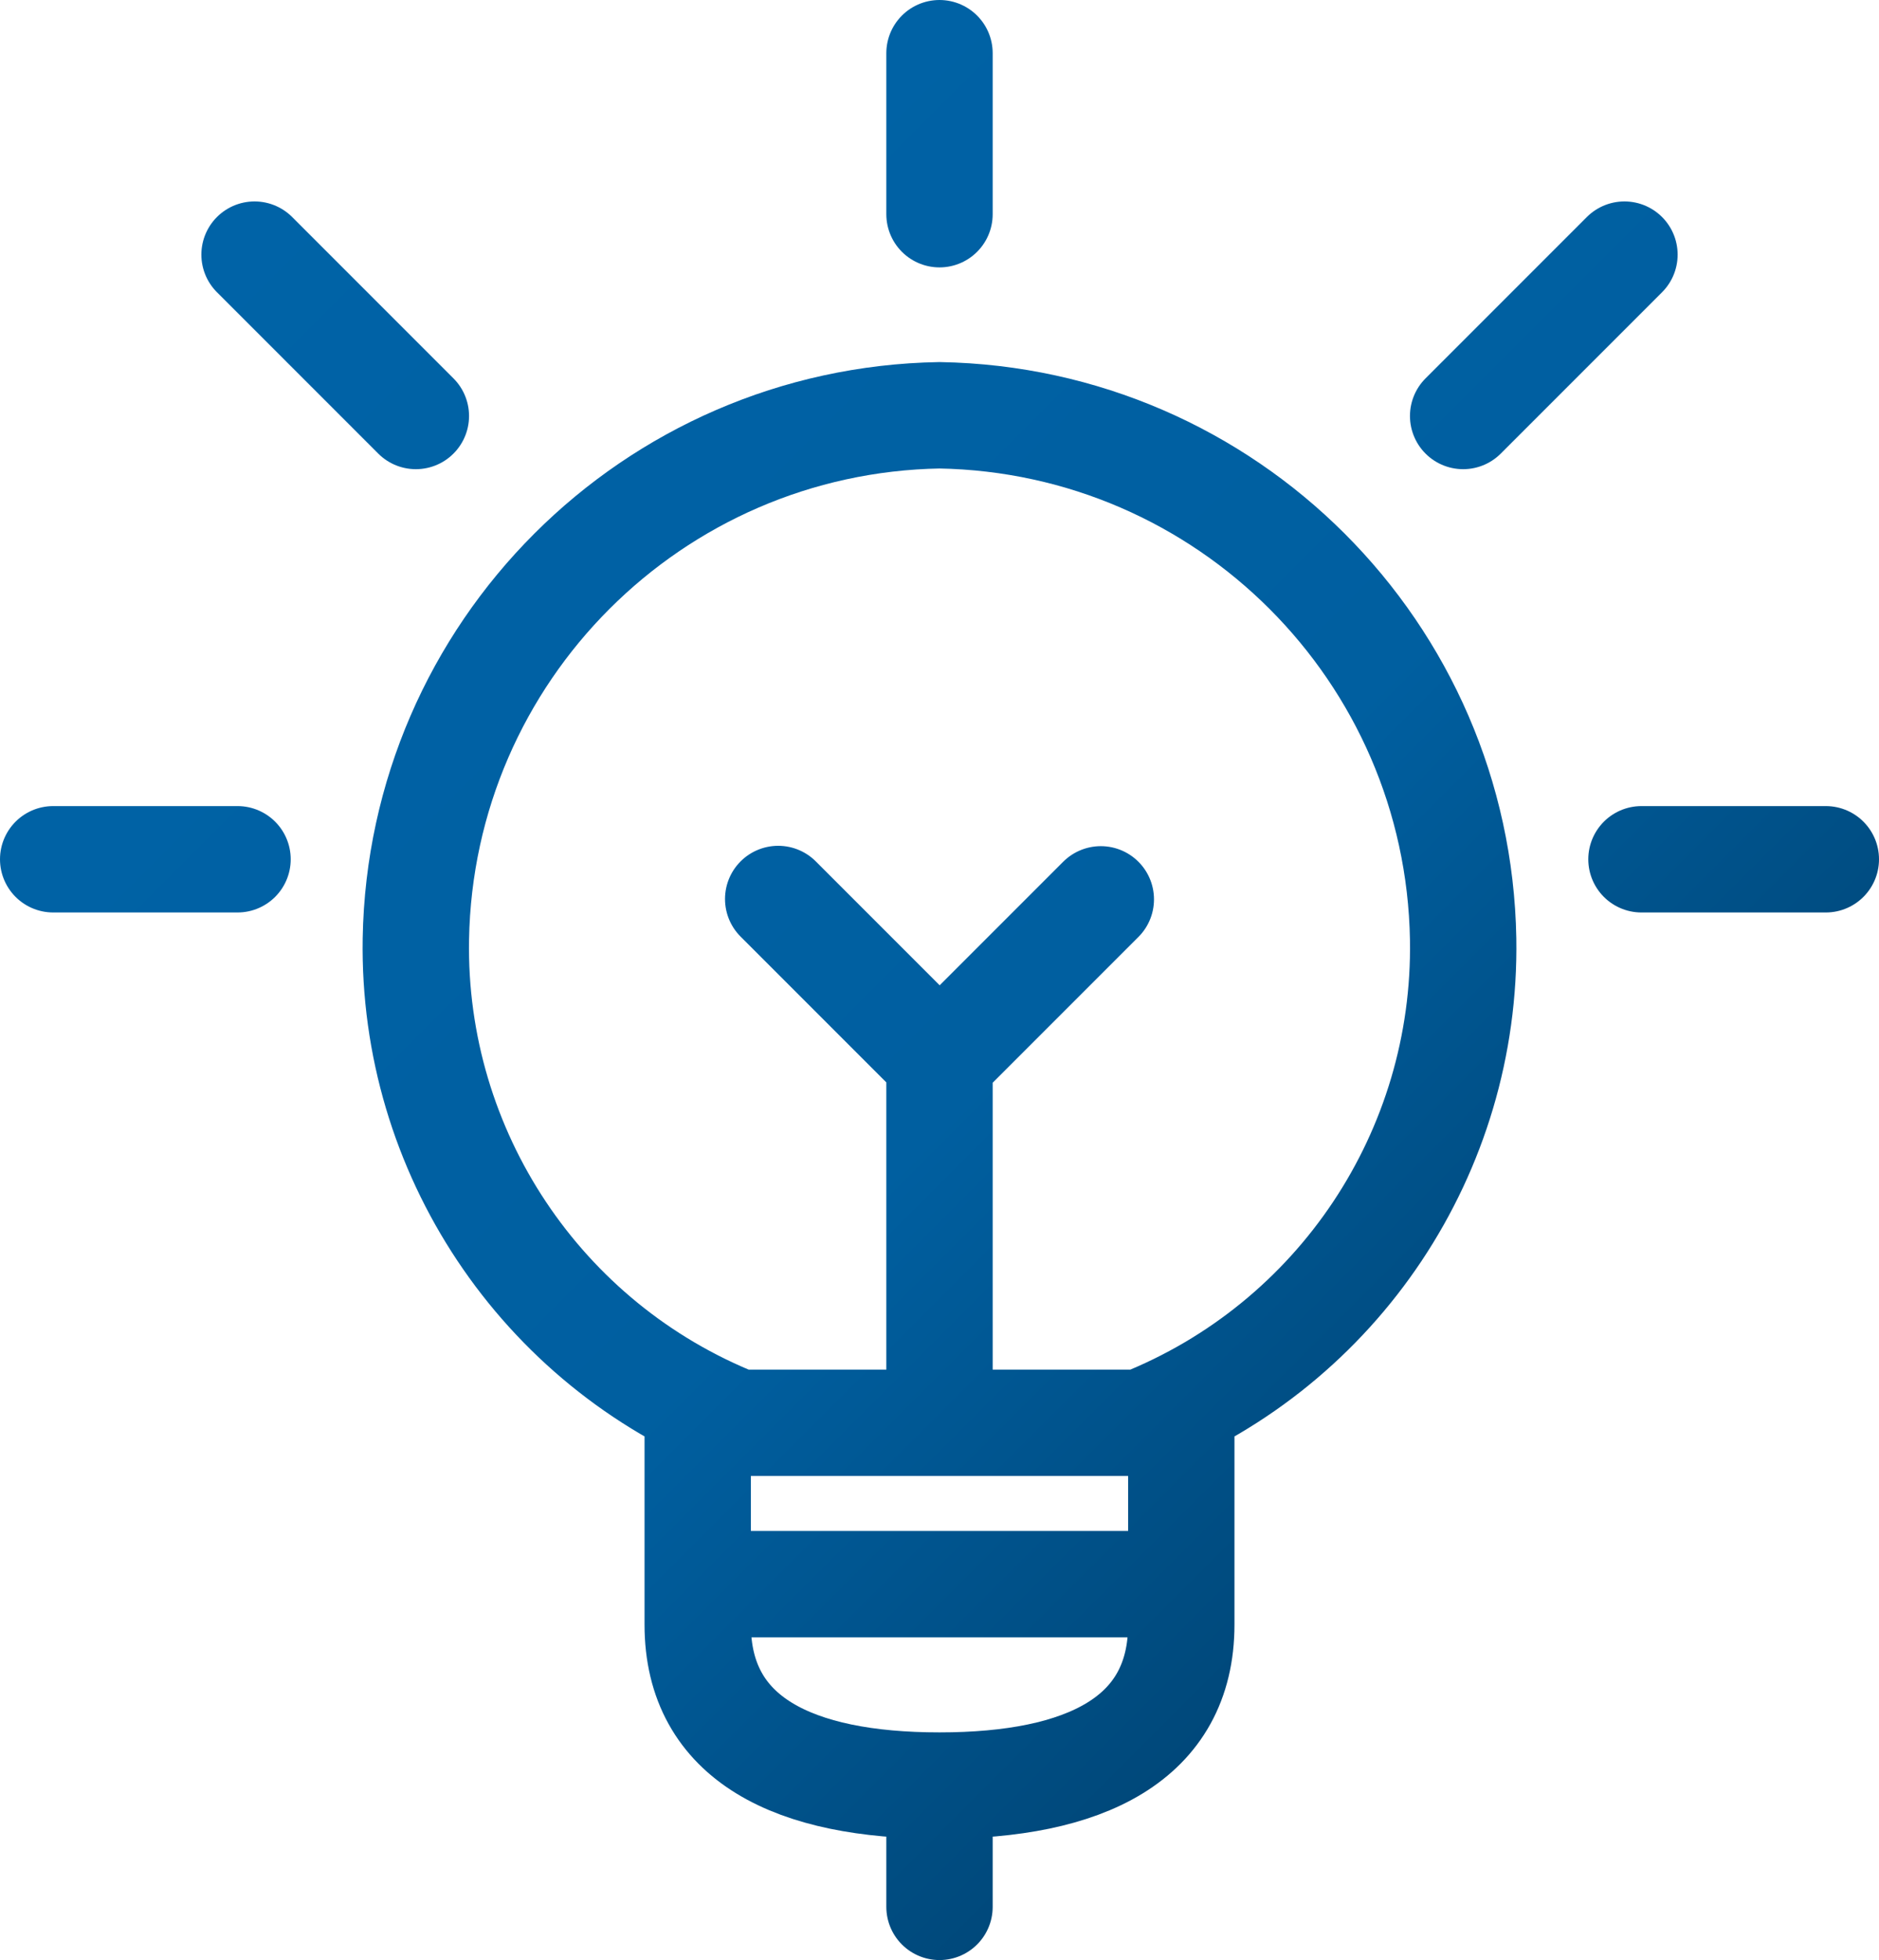 <?xml version="1.0" encoding="UTF-8"?><svg id="Ebene_2" xmlns="http://www.w3.org/2000/svg" xmlns:xlink="http://www.w3.org/1999/xlink" viewBox="0 0 53 55.27"><defs><style>.cls-1{fill:none;stroke:url(#Unbenannter_Verlauf_2);stroke-linecap:round;stroke-linejoin:round;stroke-width:3px;}</style><linearGradient id="Unbenannter_Verlauf_2" x1="8.8" y1="3.44" x2="44.2" y2="38.84" gradientUnits="userSpaceOnUse"><stop offset="0" stop-color="#0063a7"/><stop offset=".65" stop-color="#005fa0"/><stop offset="1" stop-color="#00487a"/></linearGradient></defs><path id="bulb" class="cls-1" d="m26.5,50.36v3.41m6.82-14.13v6.17c0,3.24-2.73,4.54-6.82,4.54s-6.82-1.3-6.82-4.54v-6.17m6.82-.2v-9.54l-4.55-4.55m10.23,14.77h0c5.57-2.21,9.19-7.64,9.09-13.64h0c-.14-8.1-6.67-14.63-14.77-14.77h0c-8.1.14-14.63,6.67-14.77,14.77h0c-.1,5.99,3.52,11.43,9.09,13.64h11.36Zm-12.5,4.55h13.64M26.5,1.5v4.54M1.5,24.23h5.2m5.03-12.5l-4.55-4.55m44.32,17.05h-5.2m-.48-17.05l-4.55,4.55m-14.77,18.18l4.55-4.55"/></svg>